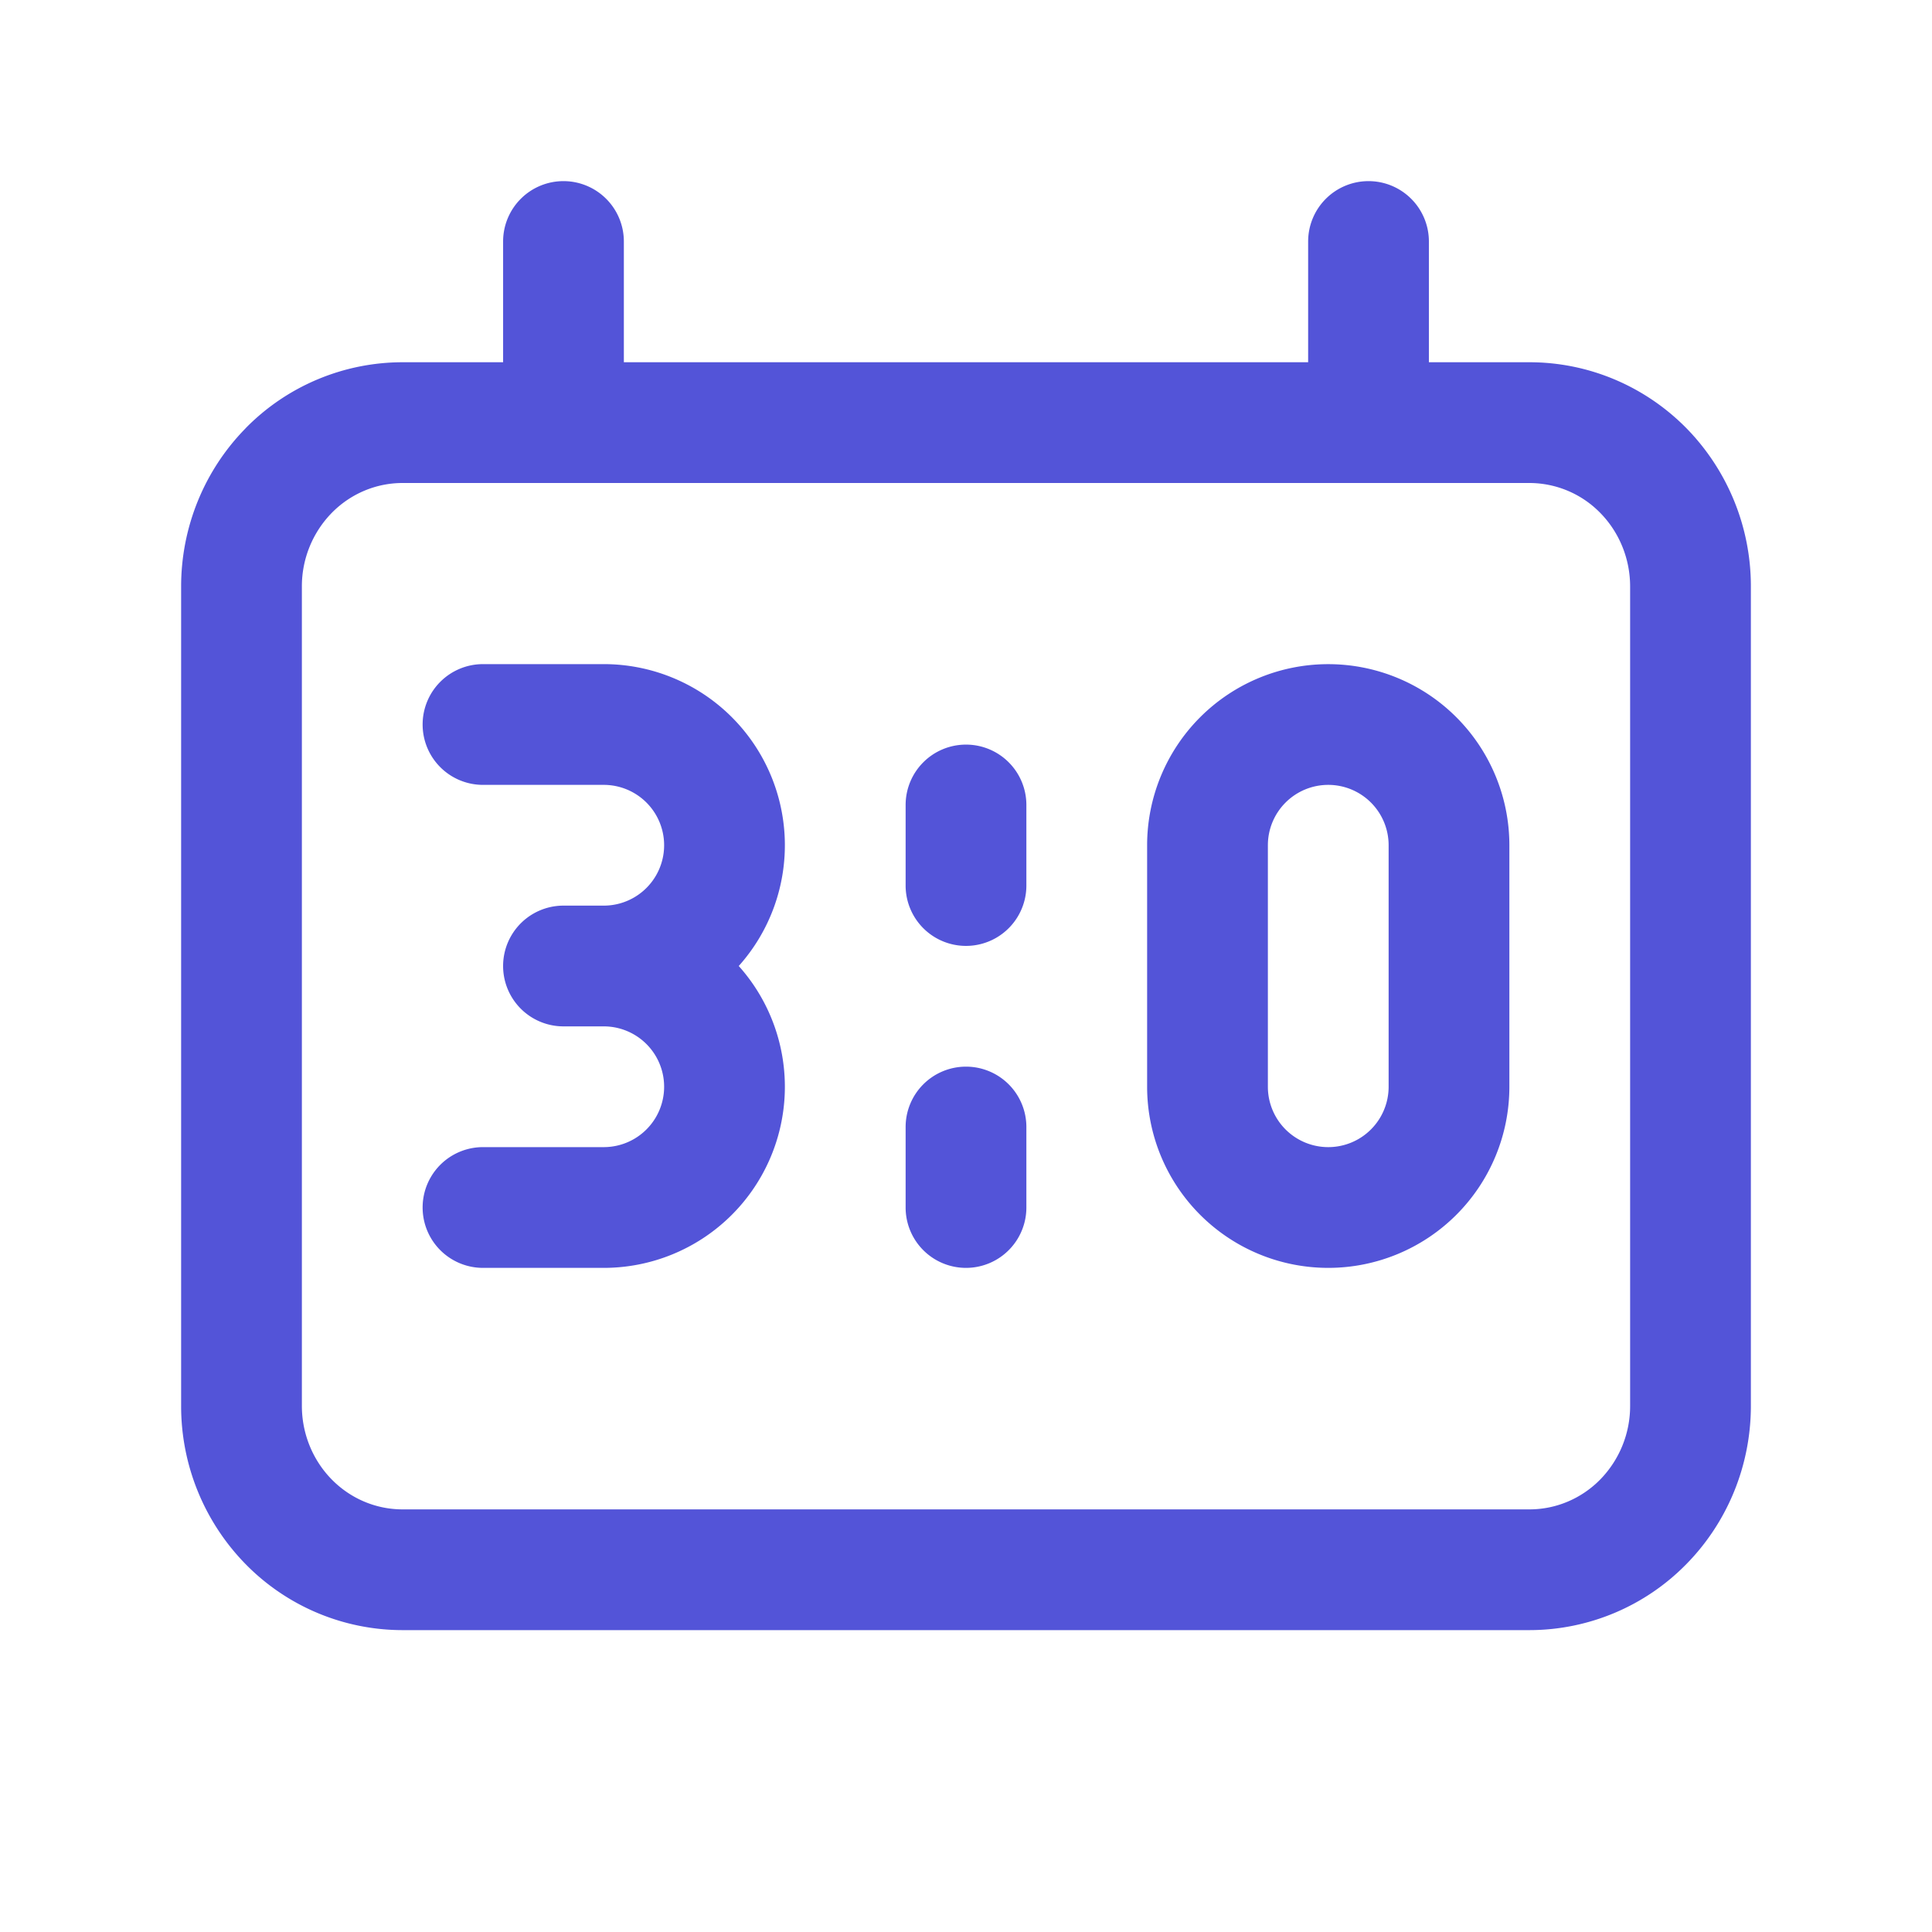 <svg xmlns="http://www.w3.org/2000/svg" width="32" height="32" fill="none" viewBox="0 0 32 32"><path fill="#5354D8" fill-rule="evenodd" d="M6.667 8c-.437 0-.859.176-1.173.496A1.74 1.74 0 0 0 5 9.714v13.572c0 .46.18.898.494 1.218.314.32.736.496 1.173.496h18.666c.437 0 .859-.176 1.173-.496A1.74 1.74 0 0 0 27 23.286V9.714c0-.46-.18-.898-.494-1.218A1.643 1.643 0 0 0 25.333 8H6.667Zm-2.6-.906A3.643 3.643 0 0 1 6.668 6h18.666c.979 0 1.913.396 2.6 1.094A3.74 3.74 0 0 1 29 9.714v13.572c0 .98-.382 1.922-1.068 2.62A3.643 3.643 0 0 1 25.333 27H6.667a3.643 3.643 0 0 1-2.6-1.094A3.739 3.739 0 0 1 3 23.286V9.714c0-.98.382-1.922 1.068-2.62Z" clip-rule="evenodd"/><path fill="#5354D8" fill-rule="evenodd" d="M16 12.333a1 1 0 0 1 1 1v1.334a1 1 0 1 1-2 0v-1.334a1 1 0 0 1 1-1ZM16 17.667a1 1 0 0 1 1 1V20a1 1 0 0 1-2 0v-1.333a1 1 0 0 1 1-1ZM9.333 3a1 1 0 0 1 1 1v2.667a1 1 0 1 1-2 0V4a1 1 0 0 1 1-1ZM22.667 3a1 1 0 0 1 1 1v2.667a1 1 0 1 1-2 0V4a1 1 0 0 1 1-1ZM19.879 11.879A3 3 0 0 1 25 14v4a3 3 0 0 1-6 0v-4a3 3 0 0 1 .879-2.121ZM22 13a1 1 0 0 0-1 1v4a1 1 0 0 0 2 0v-4a1 1 0 0 0-1-1ZM7 12a1 1 0 0 1 1-1h2a3 3 0 0 1 2.236 5A3 3 0 0 1 10 21H8a1 1 0 1 1 0-2h2a1 1 0 0 0 0-2h-.667a1 1 0 1 1 0-2H10a1 1 0 0 0 0-2H8a1 1 0 0 1-1-1Z" clip-rule="evenodd"/></svg>